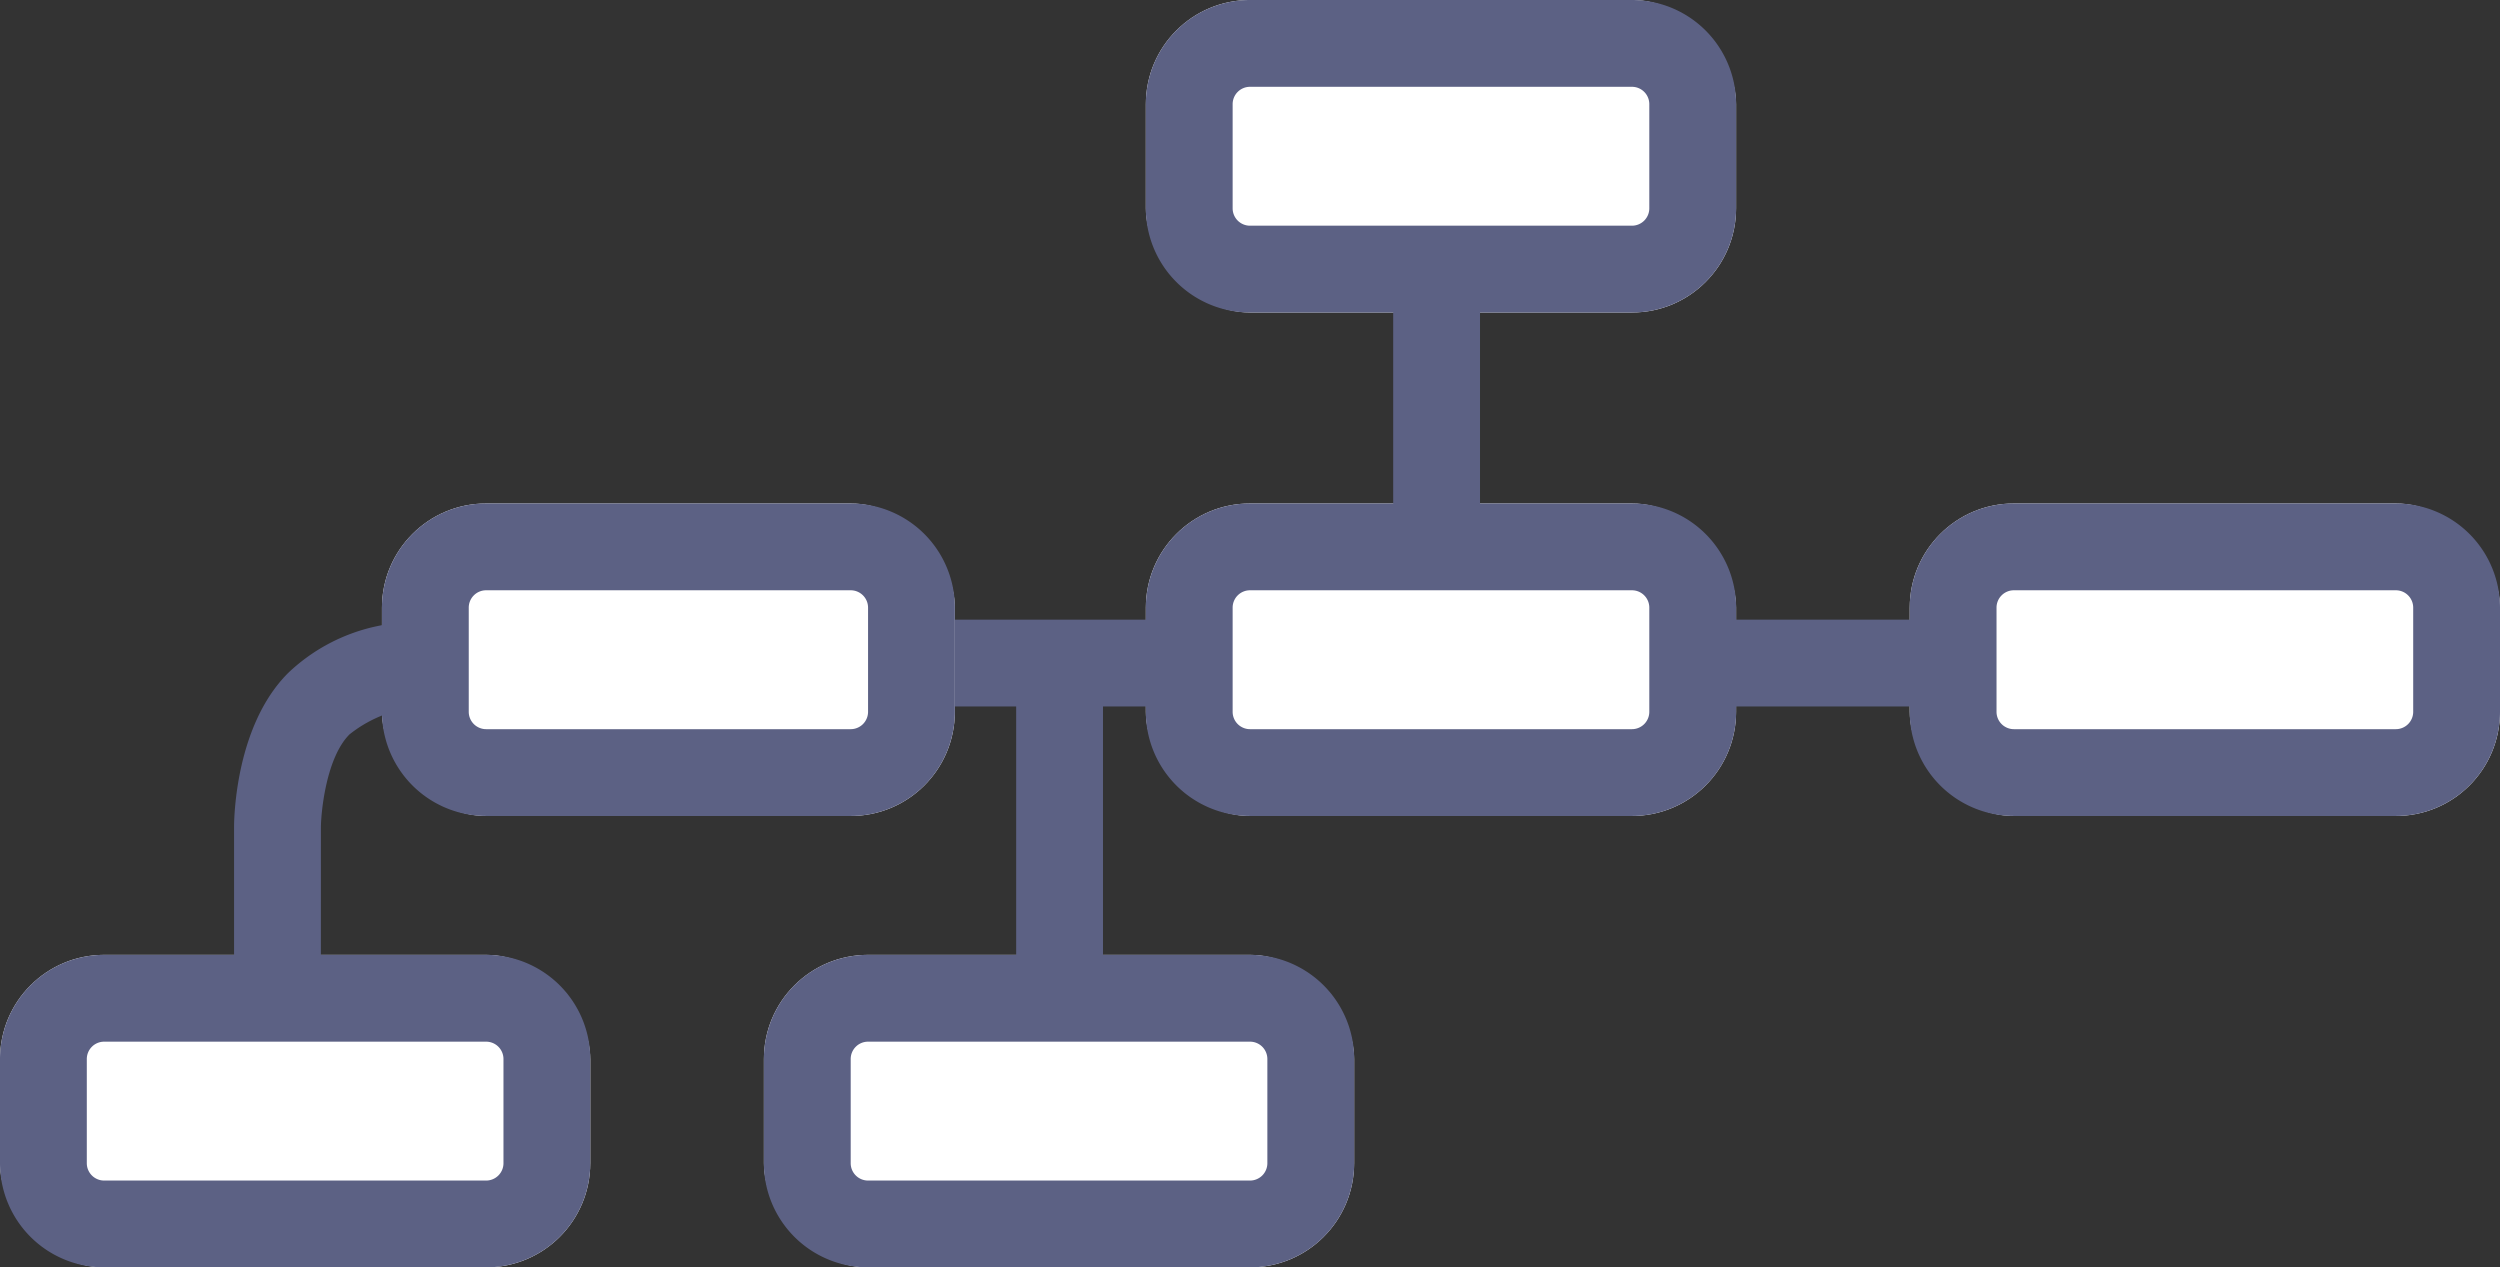 <?xml version="1.0" encoding="UTF-8"?> <svg xmlns="http://www.w3.org/2000/svg" width="144" height="73" viewBox="0 0 144 73"><rect x="0" y="0" width="144" height="73" fill="#333333" stroke="none"/><g id="devservices-icon-contentstrategy" transform="translate(-140 -1841)"><rect id="Rectangle_99" data-name="Rectangle 99" width="34" height="18" rx="6" transform="translate(206 1841)" fill="#fff"></rect><path id="Rectangle_99_-_Outline" data-name="Rectangle 99 - Outline" d="M6,5A1,1,0,0,0,5,6v6a1,1,0,0,0,1,1H28a1,1,0,0,0,1-1V6a1,1,0,0,0-1-1H6M6,0H28a6,6,0,0,1,6,6v6a6,6,0,0,1-6,6H6a6,6,0,0,1-6-6V6A6,6,0,0,1,6,0Z" transform="translate(206 1841)" fill="#5c6184"></path><rect id="Rectangle_100" data-name="Rectangle 100" width="34" height="18" rx="6" transform="translate(206 1870)" fill="#fff"></rect><path id="Union_1" data-name="Union 1" d="M-1971.469,18a6,6,0,0,1-6-6v-.308H-1990v-5h12.532V6a6,6,0,0,1,6-6h22a6,6,0,0,1,6,6v6a6,6,0,0,1-6,6Zm-1-12v6a1,1,0,0,0,1,1h22a1,1,0,0,0,1-1V6a1,1,0,0,0-1-1h-22A1,1,0,0,0-1972.469,6Z" transform="translate(2183.469 1870)" fill="#5c6184"></path><rect id="Rectangle_101" data-name="Rectangle 101" width="34" height="18" rx="6" transform="translate(250 1870)" fill="#fff"></rect><path id="Rectangle_101_-_Outline" data-name="Rectangle 101 - Outline" d="M6,5A1,1,0,0,0,5,6v6a1,1,0,0,0,1,1H28a1,1,0,0,0,1-1V6a1,1,0,0,0-1-1H6M6,0H28a6,6,0,0,1,6,6v6a6,6,0,0,1-6,6H6a6,6,0,0,1-6-6V6A6,6,0,0,1,6,0Z" transform="translate(250 1870)" fill="#5c6184"></path><rect id="Rectangle_102" data-name="Rectangle 102" width="33" height="18" rx="6" transform="translate(162 1870)" fill="#fff"></rect><path id="Rectangle_102_-_Outline" data-name="Rectangle 102 - Outline" d="M6,5A1,1,0,0,0,5,6v6a1,1,0,0,0,1,1H27a1,1,0,0,0,1-1V6a1,1,0,0,0-1-1H6M6,0H27a6,6,0,0,1,6,6v6a6,6,0,0,1-6,6H6a6,6,0,0,1-6-6V6A6,6,0,0,1,6,0Z" transform="translate(162 1870)" fill="#5c6184"></path><rect id="Rectangle_103" data-name="Rectangle 103" width="34" height="18" rx="6" transform="translate(140 1896)" fill="#fff"></rect><path id="Rectangle_103_-_Outline" data-name="Rectangle 103 - Outline" d="M6,5A1,1,0,0,0,5,6v6a1,1,0,0,0,1,1H28a1,1,0,0,0,1-1V6a1,1,0,0,0-1-1H6M6,0H28a6,6,0,0,1,6,6v6a6,6,0,0,1-6,6H6a6,6,0,0,1-6-6V6A6,6,0,0,1,6,0Z" transform="translate(140 1896)" fill="#5c6184"></path><rect id="Rectangle_104" data-name="Rectangle 104" width="34" height="18" rx="6" transform="translate(184 1896)" fill="#fff"></rect><path id="Rectangle_104_-_Outline" data-name="Rectangle 104 - Outline" d="M6,5A1,1,0,0,0,5,6v6a1,1,0,0,0,1,1H28a1,1,0,0,0,1-1V6a1,1,0,0,0-1-1H6M6,0H28a6,6,0,0,1,6,6v6a6,6,0,0,1-6,6H6a6,6,0,0,1-6-6V6A6,6,0,0,1,6,0Z" transform="translate(184 1896)" fill="#5c6184"></path><path id="Path_17" data-name="Path 17" d="M2233,1860.016h-5v-9.533c0-.6.095-5.893,3.123-8.906a10.608,10.608,0,0,1,5.286-2.724,14.634,14.634,0,0,1,2.09-.31v-.031h.757l-.019,5h-.012a7.384,7.384,0,0,0-4.574,1.609c-1.323,1.316-1.641,4.391-1.649,5.368Z" transform="translate(-2074.518 38.179)" fill="#5c6184"></path><path id="Path_18" data-name="Path 18" d="M2292,1866.651h-5v-15.127h5Z" transform="translate(-2066.751 5.595)" fill="#5c6184"></path><path id="Path_20" data-name="Path 20" d="M2.5,15.127h-5V0h5Z" transform="translate(252.704 1879.192) rotate(90)" fill="#5c6184"></path><path id="Path_21" data-name="Path 21" d="M2292,1868.428h-5v-16.9h5Z" transform="translate(-2088.468 29.091)" fill="#5c6184"></path></g></svg> 